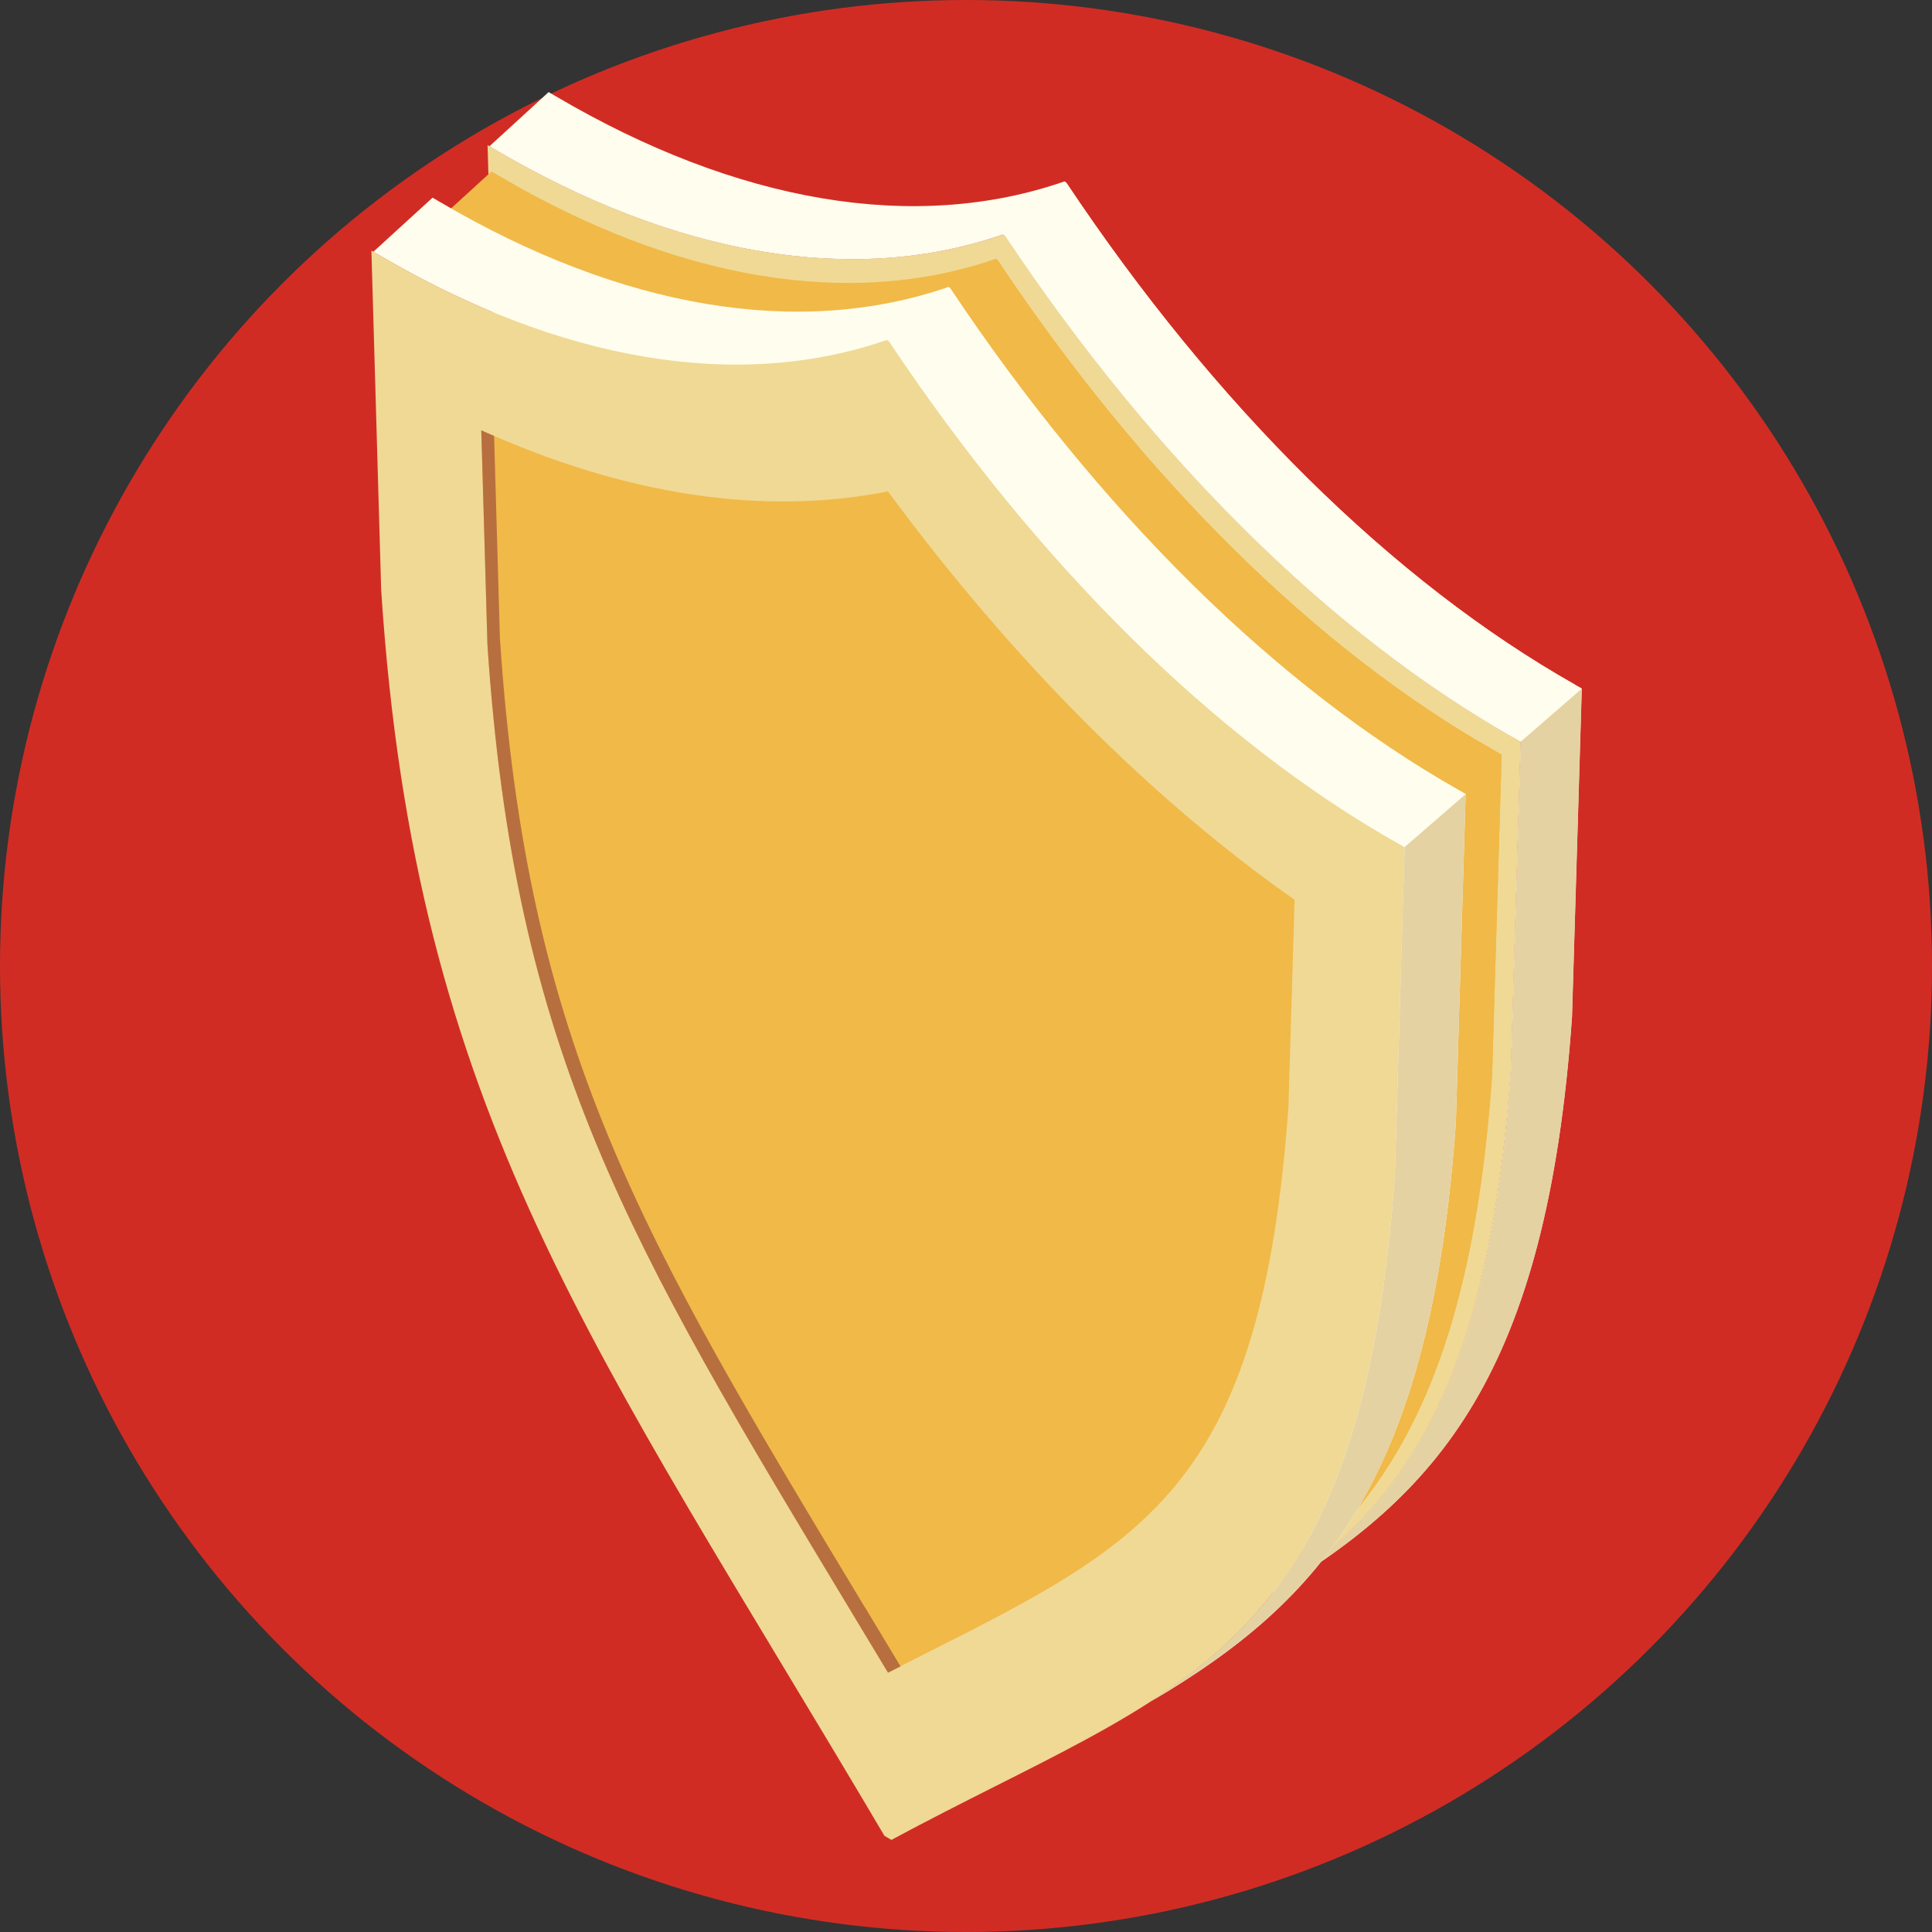 <svg width="80" height="80" viewBox="0 0 80 80" fill="none" xmlns="http://www.w3.org/2000/svg">
<rect x="0" y="0" width="80" height="80" fill="#333333" stroke="none"/>
<circle cx="40" cy="40" r="40" fill="#D12C24"/>
<path d="M62.682 30.543C55.151 26.283 47.793 19.017 41.621 9.758L41.539 9.709C35.368 11.842 28.011 10.612 20.479 6.178L20.189 6.009L20.595 20.078C22.023 41.886 29.463 51.377 41.433 71.651L41.723 71.82C53.693 65.369 61.133 64.467 62.562 44.309L62.967 30.707L62.677 30.543H62.682Z" fill="#EFD995"/>
<path d="M65.215 28.348C57.684 24.088 50.326 16.821 44.154 7.562L44.072 7.514C37.901 9.652 30.539 8.416 23.007 3.982L22.718 3.813L20.267 6.057L20.474 6.178C28.006 10.612 35.364 11.847 41.535 9.709L41.617 9.758C47.788 19.017 55.146 26.283 62.677 30.543L62.967 30.707L62.561 44.309C61.63 57.466 58.137 62.416 52.492 66.069C59.541 61.905 64.043 56.906 65.09 42.118L65.495 28.517L65.206 28.353L65.215 28.348Z" fill="#FFFDED"/>
<path d="M65.499 28.512L65.21 28.348C57.678 24.088 50.32 16.821 44.149 7.562L44.067 7.514L41.534 9.709L41.616 9.758C47.787 19.017 55.145 26.283 62.677 30.543L62.966 30.707L65.499 28.512Z" fill="#FFFDED"/>
<path d="M62.972 30.707L62.567 44.309C61.635 57.466 58.142 62.416 52.497 66.069C59.546 61.905 64.048 56.906 65.095 42.118L65.5 28.517L62.967 30.712L62.972 30.707Z" fill="#E5D2A2"/>
<path d="M61.9 31.089C54.537 26.925 47.339 19.818 41.307 10.766L41.225 10.718C35.194 12.807 27.996 11.601 20.633 7.263L20.353 7.099L17.955 9.29L18.158 9.41C25.52 13.748 32.719 14.954 38.75 12.865L38.832 12.913C44.863 21.965 52.062 29.072 59.425 33.236L59.705 33.395L59.309 46.692C58.397 59.555 54.981 64.4 49.466 67.965C56.361 63.893 60.761 59.005 61.784 44.545L62.18 31.248L61.9 31.089Z" fill="#F1B948"/>
<path d="M62.18 31.248L61.9 31.089C54.537 26.925 47.338 19.818 41.307 10.766L41.225 10.718L38.75 12.865L38.832 12.913C44.863 21.965 52.062 29.072 59.425 33.236L59.704 33.395L62.18 31.248Z" fill="#F1B948"/>
<path d="M59.705 33.395L59.309 46.692C58.398 59.555 54.982 64.4 49.467 67.965C56.361 63.893 60.762 59.005 61.785 44.545L62.18 31.248L59.705 33.395Z" fill="#F1B948"/>
<path d="M57.872 34.91C50.34 30.649 42.982 23.383 36.811 14.124L36.729 14.076C30.558 16.209 23.2 14.978 15.668 10.544L15.379 10.375L15.784 24.445C17.212 46.253 24.652 55.743 36.623 76.018L36.912 76.186C48.883 69.736 56.323 68.833 57.751 48.675L58.156 35.074L57.867 34.91H57.872Z" fill="#EFD995"/>
<path d="M60.405 32.719C52.873 28.459 45.515 21.193 39.344 11.934L39.262 11.886C33.091 14.018 25.733 12.788 18.201 8.354L17.912 8.185L15.461 10.424L15.668 10.544C23.2 14.978 30.558 16.213 36.729 14.076L36.811 14.124C42.982 23.383 50.34 30.649 57.872 34.91L58.161 35.074L57.756 48.675C56.825 61.833 53.331 66.788 47.686 70.435C54.735 66.272 59.237 61.273 60.284 46.485L60.689 32.883L60.4 32.719H60.405Z" fill="#FFFDED"/>
<path d="M60.69 32.879L60.4 32.715C52.869 28.454 45.511 21.188 39.34 11.929L39.258 11.881L36.725 14.076L36.807 14.124C42.978 23.383 50.336 30.649 57.867 34.91L58.157 35.074L60.69 32.879Z" fill="#FFFDED"/>
<path d="M58.161 35.074L57.756 48.675C56.825 61.833 53.332 66.788 47.687 70.435C54.736 66.271 59.237 61.273 60.284 46.485L60.69 32.883L58.157 35.079L58.161 35.074Z" fill="#E5D2A2"/>
<path d="M35.282 66.788C25.989 51.372 21.313 43.619 20.184 26.698L19.929 17.815C25.897 20.512 31.615 21.371 36.767 20.348C41.92 27.325 47.638 33.067 53.606 37.259L53.351 45.843C52.222 61.461 47.551 63.82 38.254 68.505C37.766 68.751 37.274 69.002 36.767 69.258C36.261 68.418 35.764 67.593 35.277 66.788H35.282Z" fill="#F1B948"/>
<path d="M35.798 66.532C26.505 51.117 21.83 43.358 20.701 26.442L20.459 18.052C20.281 17.974 20.107 17.902 19.929 17.82L20.184 26.703C21.313 43.623 25.984 51.377 35.282 66.793C35.769 67.598 36.266 68.423 36.772 69.263C36.946 69.176 37.115 69.089 37.289 69.002C36.782 68.163 36.285 67.338 35.803 66.532H35.798Z" fill="#B76F3F"/>
</svg>
